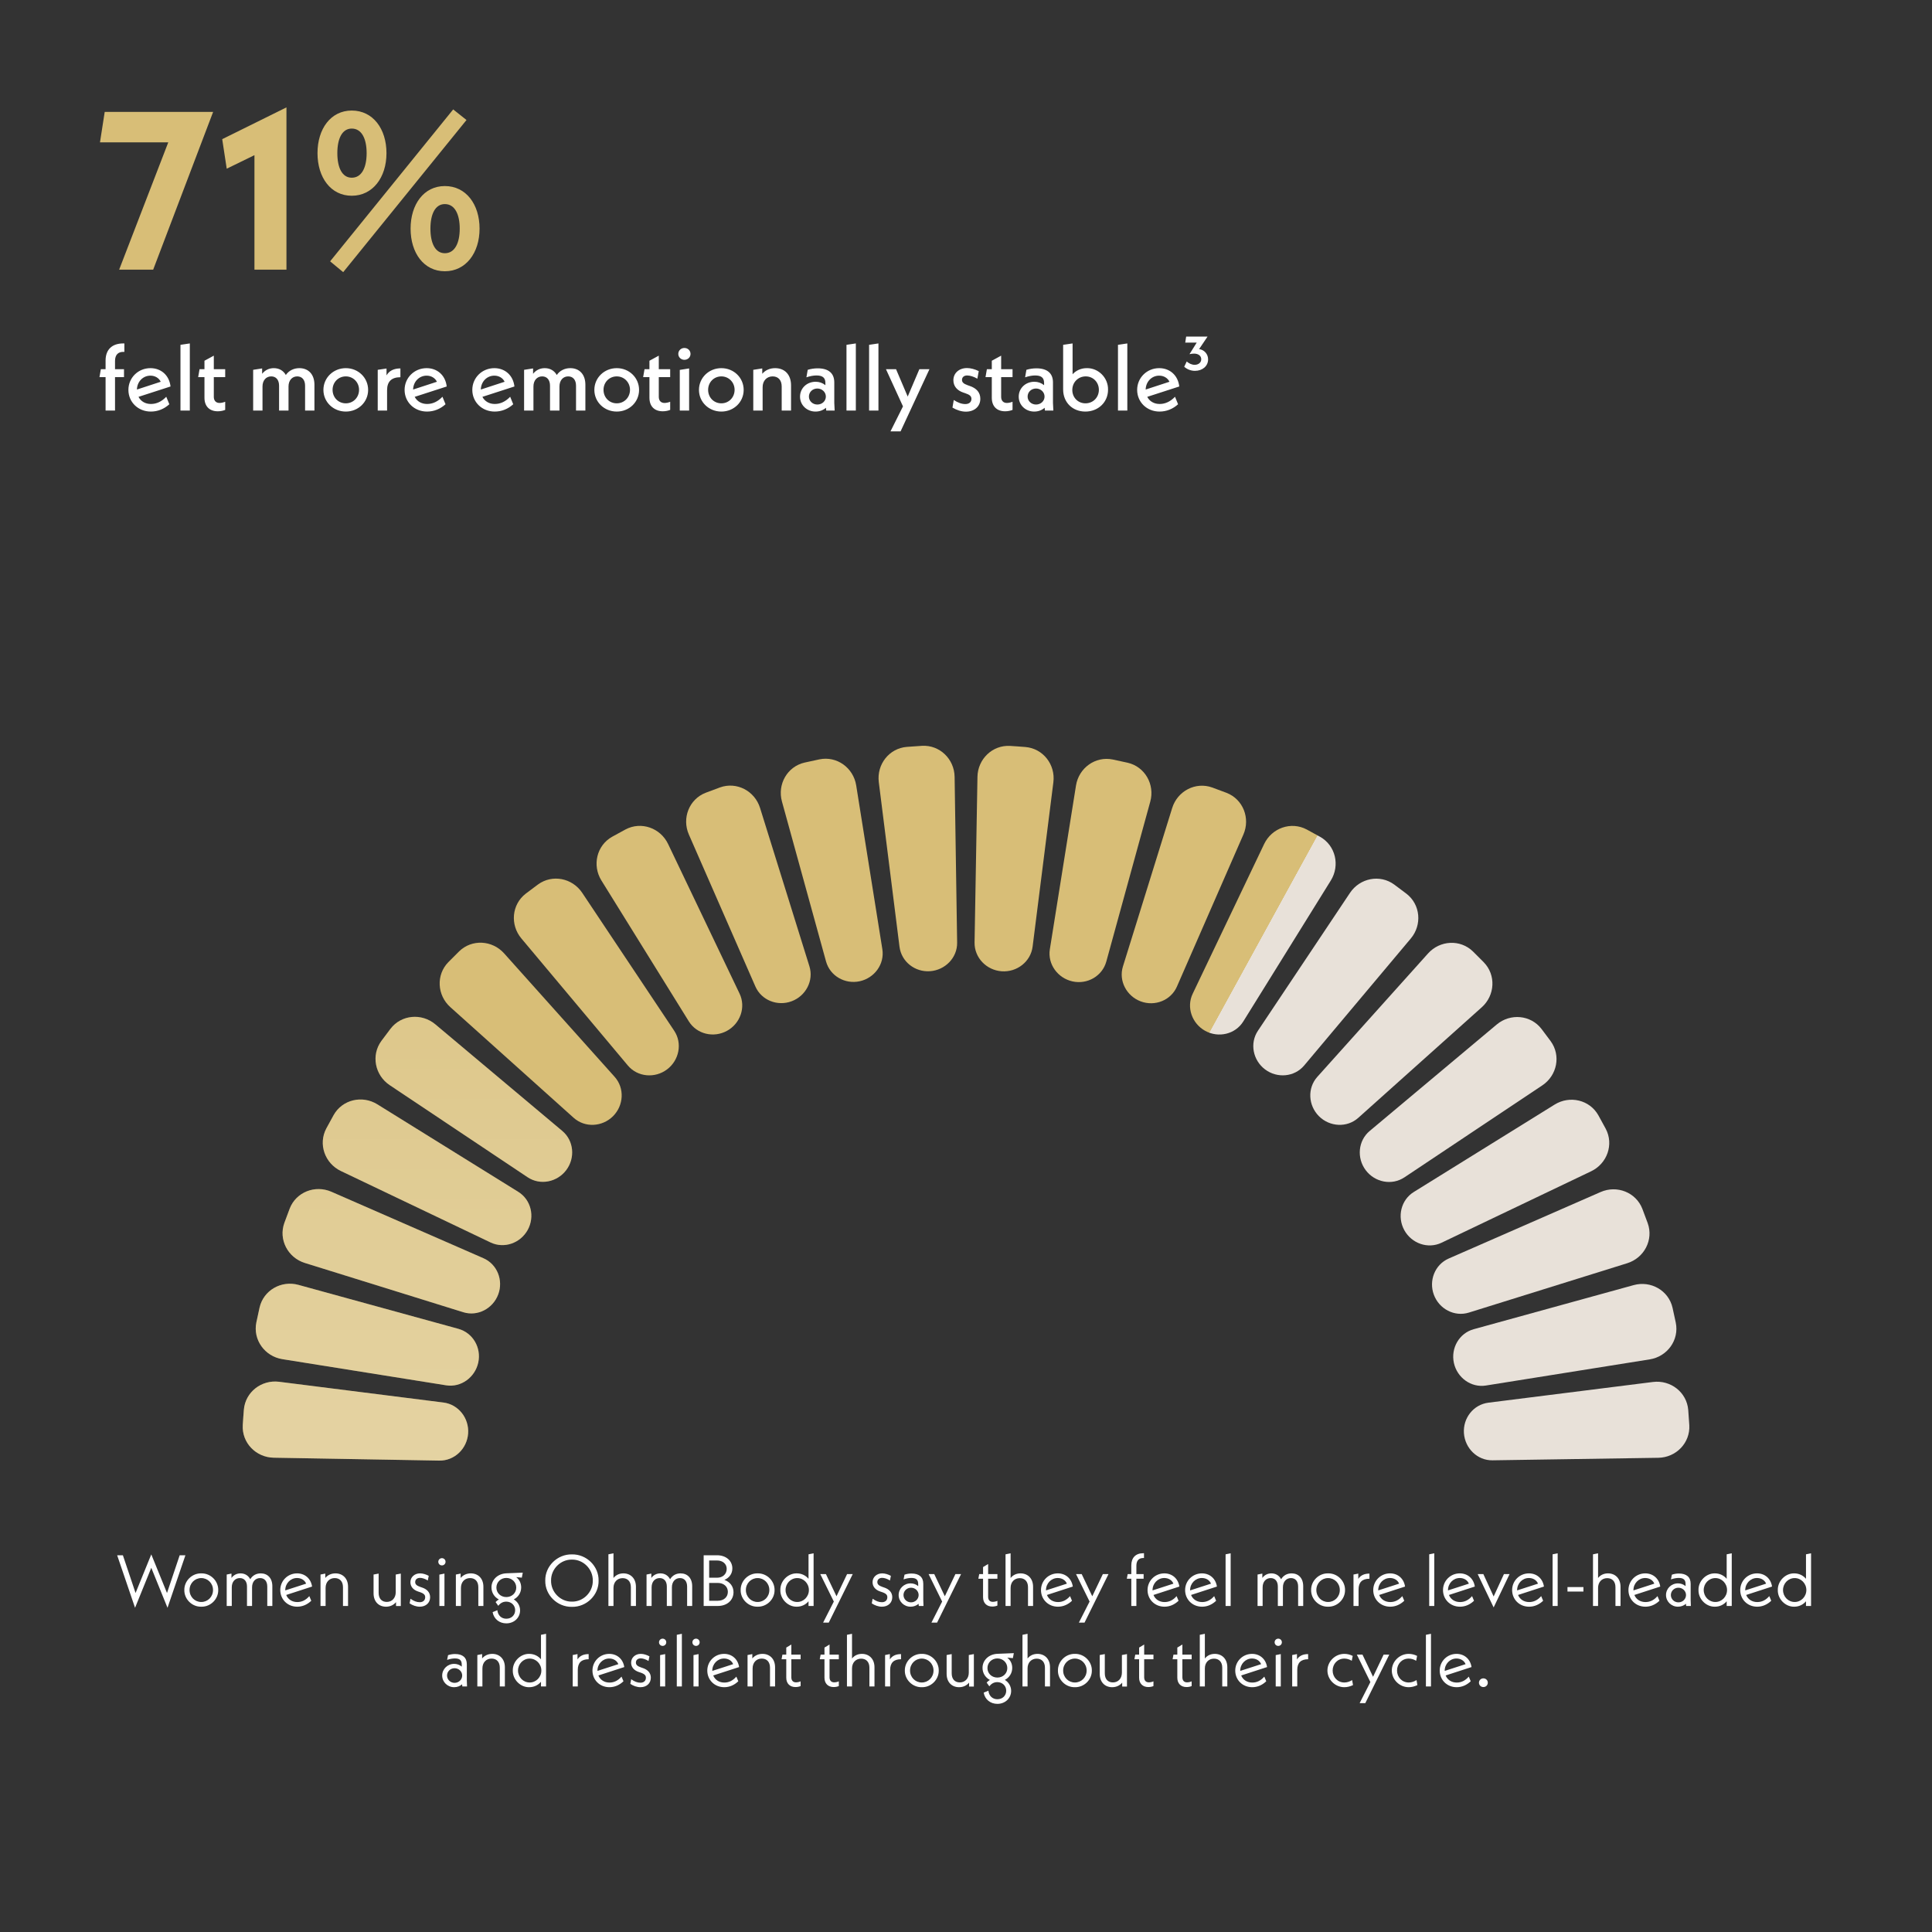 <svg xmlns="http://www.w3.org/2000/svg" fill="none" viewBox="0 0 480 480" height="480" width="480">
<rect x="0" y="0" width="480" height="480" fill="#333333" stroke="none"/>
<path fill="#D8BE77" d="M26.016 27.8H52.952L38.056 67H29.6L41.808 35.36H24.84L26.016 27.8ZM55.209 34.576L71.169 26.68V67H63.217V38.552L56.329 41.912L55.209 34.576ZM85.266 67.616L82.018 64.928L112.594 27.184L115.898 29.816L85.266 67.616ZM102.01 56.808C102.01 50.76 105.314 46.224 110.522 46.224C115.786 46.224 119.146 50.76 119.146 56.808C119.146 62.856 115.73 67.392 110.522 67.392C105.314 67.392 102.01 62.856 102.01 56.808ZM114.218 56.808C114.218 53.224 112.986 50.704 110.522 50.704C108.114 50.704 106.938 53.224 106.938 56.808C106.938 60.392 108.114 62.912 110.522 62.912C112.986 62.912 114.218 60.392 114.218 56.808ZM78.882 38.048C78.882 32 82.186 27.464 87.394 27.464C92.658 27.464 96.018 32 96.018 38.048C96.018 44.096 92.602 48.632 87.394 48.632C82.186 48.632 78.882 44.096 78.882 38.048ZM91.09 38.048C91.09 34.464 89.858 31.944 87.394 31.944C84.986 31.944 83.81 34.464 83.81 38.048C83.81 41.632 84.986 44.152 87.394 44.152C89.858 44.152 91.09 41.632 91.09 38.048Z"></path>
<path fill="white" d="M28.577 89.672V91.719H30.808V93.697H28.577V102H26.231V93.697H24.713L25.058 91.719H26.231V89.557C26.231 86.866 27.841 85.325 30.601 85.325H30.9V87.418H30.624C29.313 87.418 28.577 88.2 28.577 89.672ZM41.31 98.573L42.069 100.436C40.781 101.609 39.194 102.253 37.469 102.253C34.295 102.253 31.903 99.884 31.903 96.871C31.903 93.858 34.318 91.466 37.377 91.466C39.999 91.466 42.046 93.214 42.368 96.02L34.41 98.596C34.985 99.7 36.089 100.367 37.492 100.367C38.895 100.367 40.16 99.769 41.31 98.573ZM34.019 96.779L39.93 94.847C39.493 93.904 38.504 93.329 37.377 93.329C35.514 93.329 34.065 94.824 34.019 96.779ZM44.838 102V85.67L47.161 85.325V102H44.838ZM55.95 93.697H53.121V98.596C53.121 99.539 53.65 100.114 54.547 100.114C54.984 100.114 55.559 99.976 55.95 99.815V101.839C55.49 102.023 54.823 102.184 54.11 102.184C52.017 102.184 50.798 100.919 50.798 98.826V93.697H49.234L49.579 91.719H50.798V89.626L53.121 88.361V91.719H55.95V93.697ZM78.121 95.583V102H75.798V95.836C75.798 94.364 75.039 93.513 73.843 93.513C72.578 93.513 71.681 94.502 71.681 96.02V102H69.335V95.836C69.335 94.364 68.576 93.513 67.38 93.513C66.115 93.513 65.218 94.502 65.218 96.02V102H62.895V91.88L65.126 91.535V92.869C65.839 91.972 66.828 91.466 68.024 91.466C69.335 91.466 70.393 92.064 71.014 93.168C71.75 92.087 72.969 91.466 74.372 91.466C76.649 91.466 78.121 93.03 78.121 95.583ZM80.351 96.871C80.351 93.858 82.812 91.466 85.917 91.466C89.022 91.466 91.46 93.858 91.46 96.871C91.46 99.884 89.022 102.253 85.917 102.253C82.812 102.253 80.351 99.884 80.351 96.871ZM89.206 96.848C89.206 94.985 87.757 93.513 85.917 93.513C84.054 93.513 82.628 94.985 82.628 96.848C82.628 98.757 84.054 100.206 85.917 100.206C87.757 100.206 89.206 98.757 89.206 96.848ZM99.481 91.535V93.72C97.273 93.72 96.169 94.801 96.169 96.94V102H93.846V91.88L96.031 91.558V93.26C96.698 92.11 97.848 91.535 99.481 91.535ZM109.928 98.573L110.687 100.436C109.399 101.609 107.812 102.253 106.087 102.253C102.913 102.253 100.521 99.884 100.521 96.871C100.521 93.858 102.936 91.466 105.995 91.466C108.617 91.466 110.664 93.214 110.986 96.02L103.028 98.596C103.603 99.7 104.707 100.367 106.11 100.367C107.513 100.367 108.778 99.769 109.928 98.573ZM102.637 96.779L108.548 94.847C108.111 93.904 107.122 93.329 105.995 93.329C104.132 93.329 102.683 94.824 102.637 96.779ZM126.751 98.573L127.51 100.436C126.222 101.609 124.635 102.253 122.91 102.253C119.736 102.253 117.344 99.884 117.344 96.871C117.344 93.858 119.759 91.466 122.818 91.466C125.44 91.466 127.487 93.214 127.809 96.02L119.851 98.596C120.426 99.7 121.53 100.367 122.933 100.367C124.336 100.367 125.601 99.769 126.751 98.573ZM119.46 96.779L125.371 94.847C124.934 93.904 123.945 93.329 122.818 93.329C120.955 93.329 119.506 94.824 119.46 96.779ZM145.436 95.583V102H143.113V95.836C143.113 94.364 142.354 93.513 141.158 93.513C139.893 93.513 138.996 94.502 138.996 96.02V102H136.65V95.836C136.65 94.364 135.891 93.513 134.695 93.513C133.43 93.513 132.533 94.502 132.533 96.02V102H130.21V91.88L132.441 91.535V92.869C133.154 91.972 134.143 91.466 135.339 91.466C136.65 91.466 137.708 92.064 138.329 93.168C139.065 92.087 140.284 91.466 141.687 91.466C143.964 91.466 145.436 93.03 145.436 95.583ZM147.666 96.871C147.666 93.858 150.127 91.466 153.232 91.466C156.337 91.466 158.775 93.858 158.775 96.871C158.775 99.884 156.337 102.253 153.232 102.253C150.127 102.253 147.666 99.884 147.666 96.871ZM156.521 96.848C156.521 94.985 155.072 93.513 153.232 93.513C151.369 93.513 149.943 94.985 149.943 96.848C149.943 98.757 151.369 100.206 153.232 100.206C155.072 100.206 156.521 98.757 156.521 96.848ZM166.503 93.697H163.674V98.596C163.674 99.539 164.203 100.114 165.1 100.114C165.537 100.114 166.112 99.976 166.503 99.815V101.839C166.043 102.023 165.376 102.184 164.663 102.184C162.57 102.184 161.351 100.919 161.351 98.826V93.697H159.787L160.132 91.719H161.351V89.626L163.674 88.361V91.719H166.503V93.697ZM168.889 102V91.903L171.212 91.535V102H168.889ZM168.521 87.924C168.521 87.096 169.188 86.452 170.039 86.452C170.89 86.452 171.557 87.096 171.557 87.924C171.557 88.752 170.89 89.396 170.039 89.396C169.188 89.396 168.521 88.752 168.521 87.924ZM173.654 96.871C173.654 93.858 176.115 91.466 179.22 91.466C182.325 91.466 184.763 93.858 184.763 96.871C184.763 99.884 182.325 102.253 179.22 102.253C176.115 102.253 173.654 99.884 173.654 96.871ZM182.509 96.848C182.509 94.985 181.06 93.513 179.22 93.513C177.357 93.513 175.931 94.985 175.931 96.848C175.931 98.757 177.357 100.206 179.22 100.206C181.06 100.206 182.509 98.757 182.509 96.848ZM196.533 95.744V102H194.21V96.02C194.21 94.433 193.336 93.513 191.956 93.513C190.53 93.513 189.472 94.571 189.472 96.181V102H187.149V91.88L189.38 91.535V92.869C190.139 91.972 191.266 91.466 192.577 91.466C194.992 91.466 196.533 93.099 196.533 95.744ZM207.367 102H205.274L205.205 101.31C204.492 101.931 203.618 102.253 202.606 102.253C200.467 102.253 198.765 100.643 198.765 98.55C198.765 96.457 200.444 94.847 202.652 94.847C203.549 94.847 204.354 95.123 205.067 95.698V95.169C205.067 93.881 204.423 93.283 202.836 93.283C202.077 93.283 201.249 93.444 200.352 93.743L200.674 91.88C201.502 91.627 202.33 91.512 203.158 91.512C205.849 91.512 207.275 92.731 207.275 95.008V100.068L207.367 102ZM205.182 98.527C205.182 97.4 204.216 96.526 203.066 96.526C201.893 96.526 200.973 97.4 200.973 98.527C200.973 99.631 201.893 100.505 203.066 100.505C204.262 100.505 205.182 99.631 205.182 98.527ZM210.307 102V85.67L212.63 85.325V102H210.307ZM215.923 102V85.67L218.246 85.325V102H215.923ZM228.415 91.719H230.922L223.746 107.175H221.239L224.344 100.965L220.112 91.719H222.619L225.517 98.527L228.415 91.719ZM236.636 101.264L236.958 99.378C237.993 100.045 238.913 100.39 239.833 100.39C240.753 100.39 241.351 99.907 241.351 99.102C241.351 98.458 240.96 98.067 239.764 97.676L239.35 97.538C237.763 97.009 236.866 95.928 236.866 94.456C236.866 92.731 238.246 91.443 240.247 91.443C241.167 91.443 242.179 91.719 243.168 92.202L242.823 94.088C241.926 93.559 240.96 93.283 240.293 93.283C239.465 93.283 239.005 93.743 239.005 94.387C239.005 94.939 239.35 95.33 240.385 95.698L240.845 95.859C242.616 96.434 243.559 97.515 243.559 99.079C243.559 100.965 242.11 102.276 239.971 102.276C238.867 102.276 237.671 101.885 236.636 101.264ZM251.562 93.697H248.733V98.596C248.733 99.539 249.262 100.114 250.159 100.114C250.596 100.114 251.171 99.976 251.562 99.815V101.839C251.102 102.023 250.435 102.184 249.722 102.184C247.629 102.184 246.41 100.919 246.41 98.826V93.697H244.846L245.191 91.719H246.41V89.626L248.733 88.361V91.719H251.562V93.697ZM261.7 102H259.607L259.538 101.31C258.825 101.931 257.951 102.253 256.939 102.253C254.8 102.253 253.098 100.643 253.098 98.55C253.098 96.457 254.777 94.847 256.985 94.847C257.882 94.847 258.687 95.123 259.4 95.698V95.169C259.4 93.881 258.756 93.283 257.169 93.283C256.41 93.283 255.582 93.444 254.685 93.743L255.007 91.88C255.835 91.627 256.663 91.512 257.491 91.512C260.182 91.512 261.608 92.731 261.608 95.008V100.068L261.7 102ZM259.515 98.527C259.515 97.4 258.549 96.526 257.399 96.526C256.226 96.526 255.306 97.4 255.306 98.527C255.306 99.631 256.226 100.505 257.399 100.505C258.595 100.505 259.515 99.631 259.515 98.527ZM275.289 96.825C275.289 99.93 272.851 102.253 269.654 102.253C266.48 102.253 264.134 99.999 264.134 96.756V85.67L266.48 85.325V92.984C267.331 92.041 268.596 91.466 269.999 91.466C272.874 91.397 275.358 93.858 275.289 96.825ZM273.012 96.848C273.012 94.985 271.609 93.513 269.746 93.513C267.883 93.513 266.411 94.962 266.411 96.894C266.411 98.757 267.814 100.206 269.677 100.206C271.563 100.206 273.012 98.757 273.012 96.848ZM277.758 102V85.67L280.081 85.325V102H277.758ZM291.929 98.573L292.688 100.436C291.4 101.609 289.813 102.253 288.088 102.253C284.914 102.253 282.522 99.884 282.522 96.871C282.522 93.858 284.937 91.466 287.996 91.466C290.618 91.466 292.665 93.214 292.987 96.02L285.029 98.596C285.604 99.7 286.708 100.367 288.111 100.367C289.514 100.367 290.779 99.769 291.929 98.573ZM284.638 96.779L290.549 94.847C290.112 93.904 289.123 93.329 287.996 93.329C286.133 93.329 284.684 94.824 284.638 96.779ZM300.149 89.281C300.149 90.96 298.746 92.133 296.883 92.133C295.871 92.133 294.951 91.765 294.215 91.121L294.836 89.81C295.388 90.293 296.078 90.638 296.814 90.638C297.757 90.638 298.447 90.063 298.447 89.258C298.447 88.43 297.757 87.855 296.653 87.855C296.308 87.855 295.94 87.901 295.526 87.993L297.32 85.118H294.468L294.698 83.623H300.011L297.918 86.728C299.206 86.912 300.149 87.97 300.149 89.281Z"></path>
<path fill="#E8E1D9" d="M412.001 362.184C416.419 362.117 419.964 358.479 419.701 354.068C419.626 352.811 419.538 351.557 419.437 350.306C419.082 345.902 415.062 342.796 410.679 343.347L369.804 348.489C366.073 348.958 363.445 352.323 363.709 356.074C363.973 359.825 367.049 362.869 370.809 362.812L412.001 362.184Z"></path>
<path fill="#E8E1D9" d="M409.878 337.732C414.241 337.036 417.231 332.929 416.34 328.602C416.086 327.368 415.819 326.139 415.54 324.914C414.558 320.606 410.134 318.108 405.875 319.283L366.139 330.237C362.526 331.234 360.418 334.945 361.213 338.608C362.009 342.271 365.474 344.821 369.175 344.23L409.878 337.732Z"></path>
<path fill="#E8E1D9" d="M404.278 313.844C408.496 312.529 410.867 308.036 409.365 303.881C408.937 302.697 408.496 301.518 408.044 300.344C406.455 296.222 401.719 294.383 397.672 296.155L359.921 312.68C356.482 314.186 354.93 318.177 356.244 321.693C357.557 325.208 361.353 327.226 364.937 326.109L404.278 313.844Z"></path>
<path fill="#E8E1D9" d="M395.314 291C399.3 289.095 401.004 284.31 398.925 280.412C398.332 279.301 397.728 278.197 397.112 277.099C394.952 273.245 390.003 272.099 386.248 274.428L351.249 296.148C348.051 298.132 347.083 302.321 348.889 305.623C350.696 308.925 354.75 310.377 358.146 308.755L395.314 291Z"></path>
<path fill="#E8E1D9" d="M383.181 269.66C386.856 267.208 387.863 262.23 385.252 258.666C384.507 257.651 383.753 256.643 382.988 255.643C380.302 252.135 375.241 251.7 371.855 254.538L340.294 280.986C337.403 283.409 337.039 287.704 339.3 290.722C341.561 293.741 345.787 294.602 348.925 292.509L383.181 269.66Z"></path>
<path fill="#E8E1D9" d="M368.143 250.252C371.434 247.305 371.726 242.234 368.637 239.075C367.757 238.176 366.867 237.285 365.968 236.403C362.813 233.31 357.742 233.596 354.791 236.885L327.29 267.534C324.772 270.341 325.021 274.646 327.686 277.314C330.351 279.982 334.655 280.235 337.465 277.719L368.143 250.252Z"></path>
<path fill="#E8E1D9" d="M350.51 233.167C353.351 229.784 352.922 224.723 349.416 222.034C348.417 221.269 347.411 220.513 346.396 219.768C342.834 217.153 337.854 218.157 335.401 221.832L312.526 256.089C310.436 259.219 311.296 263.438 314.306 265.697V265.697C317.316 267.956 321.601 267.596 324.021 264.713L350.51 233.167Z"></path>
<path fill="url(#paint0_linear_8213_2455)" d="M330.636 218.762C332.966 215.008 331.822 210.059 327.968 207.898C326.872 207.283 325.768 206.679 324.657 206.086C320.758 204.007 315.973 205.713 314.07 209.7L296.319 246.893C294.703 250.28 296.158 254.324 299.45 256.126V256.126C302.743 257.928 306.915 256.96 308.895 253.772L330.636 218.762Z"></path>
<path fill="#D8BE77" d="M308.915 207.343C310.685 203.295 308.843 198.561 304.72 196.974C303.548 196.523 302.369 196.084 301.184 195.656C297.028 194.157 292.537 196.531 291.226 200.75L278.989 240.112C277.876 243.692 279.905 247.485 283.417 248.795V248.795C286.929 250.104 290.904 248.547 292.405 245.113L308.915 207.343Z"></path>
<path fill="#D8BE77" d="M285.782 199.156C286.953 194.896 284.452 190.475 280.144 189.495C278.921 189.217 277.692 188.951 276.459 188.697C272.131 187.808 268.024 190.798 267.328 195.161L260.831 235.845C260.238 239.558 262.812 243.037 266.487 243.833V243.833C270.162 244.63 273.867 242.508 274.864 238.882L285.782 199.156Z"></path>
<path fill="#D8BE77" d="M261.707 194.357C262.261 189.974 259.157 185.954 254.753 185.592C254.126 185.541 253.497 185.493 252.867 185.447C252.238 185.402 251.609 185.36 250.98 185.322C246.57 185.051 242.924 188.588 242.847 193.006L242.128 234.144C242.061 237.934 245.082 241.041 248.863 241.312V241.312V241.312C252.644 241.583 256.077 238.938 256.552 235.178L261.707 194.357Z"></path>
<path fill="#D8BE77" d="M237.17 192.999C237.102 188.581 233.464 185.036 229.054 185.299C227.797 185.374 226.543 185.462 225.292 185.563C220.888 185.918 217.782 189.938 218.334 194.321L223.475 235.198C223.944 238.929 227.309 241.558 231.06 241.294V241.294C234.81 241.03 237.855 237.953 237.797 234.194L237.17 192.999Z"></path>
<path fill="#D8BE77" d="M212.719 195.123C212.022 190.759 207.916 187.769 203.588 188.66C202.355 188.914 201.126 189.181 199.901 189.46C195.593 190.442 193.096 194.866 194.27 199.125L205.224 238.863C206.22 242.477 209.932 244.585 213.595 243.789C217.258 242.994 219.808 239.529 219.217 235.828L212.719 195.123Z"></path>
<path fill="#D8BE77" d="M188.831 200.722C187.516 196.504 183.024 194.133 178.869 195.636C177.684 196.064 176.506 196.504 175.332 196.957C171.21 198.546 169.371 203.281 171.143 207.329L187.668 245.082C189.173 248.52 193.164 250.073 196.68 248.759C200.196 247.445 202.213 243.65 201.096 240.067L188.831 200.722Z"></path>
<path fill="#D8BE77" d="M165.988 209.688C164.084 205.701 159.299 203.997 155.4 206.077C154.289 206.669 153.185 207.273 152.088 207.889C148.234 210.05 147.088 214.998 149.417 218.752L171.136 253.754C173.12 256.952 177.31 257.92 180.611 256.113C183.913 254.307 185.365 250.254 183.743 246.857L165.988 209.688Z"></path>
<path fill="#D8BE77" d="M144.65 221.821C142.198 218.145 137.219 217.139 133.655 219.75C132.64 220.495 131.633 221.249 130.633 222.014C127.125 224.7 126.691 229.76 129.528 233.147L155.975 264.709C158.397 267.6 162.693 267.964 165.711 265.703C168.73 263.442 169.59 259.217 167.498 256.079L144.65 221.821Z"></path>
<path fill="#D8BE77" d="M125.243 236.86C122.295 233.568 117.224 233.276 114.066 236.366C113.166 237.246 112.275 238.136 111.394 239.035C108.301 242.19 108.587 247.261 111.875 250.212L142.523 277.713C145.33 280.232 149.635 279.983 152.304 277.318C154.972 274.653 155.224 270.349 152.709 267.54L125.243 236.86Z"></path>
<path fill="#D8BE77" d="M108.159 254.494C104.776 251.652 99.714 252.081 97.025 255.588C96.26 256.586 95.504 257.593 94.759 258.608C92.145 262.17 93.149 267.149 96.823 269.603L131.079 292.478C134.209 294.568 138.428 293.709 140.687 290.698C142.946 287.688 142.585 283.404 139.703 280.983L108.159 254.494Z"></path>
<path fill-opacity="0.8" fill="url(#paint1_linear_8213_2455)" d="M108.159 254.494C104.776 251.652 99.714 252.081 97.025 255.588C96.26 256.586 95.504 257.593 94.759 258.608C92.145 262.17 93.149 267.149 96.823 269.603L131.079 292.478C134.209 294.568 138.428 293.709 140.687 290.698C142.946 287.688 142.585 283.404 139.703 280.983L108.159 254.494Z"></path>
<path fill="#D8BE77" d="M93.754 274.369C90.001 272.038 85.051 273.182 82.89 277.036C82.275 278.133 81.671 279.237 81.078 280.348C78.999 284.247 80.705 289.031 84.692 290.934L121.882 308.686C125.27 310.303 129.315 308.847 131.116 305.554C132.918 302.262 131.951 298.09 128.762 296.11L93.754 274.369Z"></path>
<path fill-opacity="0.8" fill="url(#paint2_linear_8213_2455)" d="M93.754 274.369C90.001 272.038 85.051 273.182 82.89 277.036C82.275 278.133 81.671 279.237 81.078 280.348C78.999 284.247 80.705 289.031 84.692 290.934L121.882 308.686C125.27 310.303 129.315 308.847 131.116 305.554C132.918 302.262 131.951 298.09 128.762 296.11L93.754 274.369Z"></path>
<path fill="#D8BE77" d="M82.336 296.09C78.288 294.32 73.553 296.162 71.967 300.285C71.515 301.458 71.076 302.637 70.649 303.821C69.15 307.978 71.524 312.468 75.743 313.78L115.102 326.017C118.682 327.13 122.475 325.101 123.785 321.588C125.095 318.076 123.538 314.102 120.103 312.6L82.336 296.09Z"></path>
<path fill-opacity="0.8" fill="url(#paint3_linear_8213_2455)" d="M82.336 296.09C78.288 294.32 73.553 296.162 71.967 300.285C71.515 301.458 71.076 302.637 70.649 303.821C69.15 307.978 71.524 312.468 75.743 313.78L115.102 326.017C118.682 327.13 122.475 325.101 123.785 321.588C125.095 318.076 123.538 314.102 120.103 312.6L82.336 296.09Z"></path>
<path fill="#D8BE77" d="M74.149 319.224C69.889 318.053 65.468 320.554 64.488 324.862C64.21 326.086 63.944 327.314 63.69 328.548C62.801 332.876 65.791 336.982 70.154 337.679L110.835 344.176C114.548 344.769 118.028 342.194 118.824 338.519C119.62 334.844 117.498 331.139 113.873 330.143L74.149 319.224Z"></path>
<path fill-opacity="0.8" fill="url(#paint4_linear_8213_2455)" d="M74.149 319.224C69.889 318.053 65.468 320.554 64.488 324.862C64.21 326.086 63.944 327.314 63.69 328.548C62.801 332.876 65.791 336.982 70.154 337.679L110.835 344.176C114.548 344.769 118.028 342.194 118.824 338.519C119.62 334.844 117.498 331.139 113.873 330.143L74.149 319.224Z"></path>
<path fill="#D8BE77" d="M60.441 352.14C60.486 351.51 60.534 350.881 60.586 350.254C60.947 345.85 64.967 342.746 69.351 343.3L110.168 348.455C113.929 348.93 116.574 352.363 116.303 356.144C116.032 359.925 112.924 362.946 109.134 362.88L67.999 362.161C63.581 362.083 60.045 358.438 60.315 354.028C60.354 353.399 60.395 352.77 60.441 352.14Z"></path>
<path fill-opacity="0.8" fill="url(#paint5_linear_8213_2455)" d="M60.441 352.14C60.486 351.51 60.534 350.881 60.586 350.254C60.947 345.85 64.967 342.746 69.351 343.3L110.168 348.455C113.929 348.93 116.574 352.363 116.303 356.144C116.032 359.925 112.924 362.946 109.134 362.88L67.999 362.161C63.581 362.083 60.045 358.438 60.315 354.028C60.354 353.399 60.395 352.77 60.441 352.14Z"></path>
<path fill="white" d="M46.064 386.4L41.618 399.45L37.586 389.514L33.554 399.45L29.108 386.4H30.53L33.68 395.778L37.586 386.184L41.492 395.778L44.642 386.4H46.064ZM45.796 395.04C45.76 392.79 47.686 390.846 50.008 390.9C52.33 390.846 54.256 392.79 54.22 395.04C54.256 397.29 52.33 399.234 50.008 399.18C47.686 399.234 45.76 397.29 45.796 395.04ZM52.924 395.04C52.924 393.366 51.628 392.07 50.008 392.07C48.388 392.07 47.092 393.366 47.092 395.04C47.092 396.714 48.388 398.01 50.008 398.01C51.628 398.01 52.924 396.714 52.924 395.04ZM67.663 394.086V399H66.403V394.194C66.403 392.826 65.701 392.07 64.621 392.07C63.469 392.07 62.623 392.952 62.623 394.374V399H61.364V394.194C61.364 392.826 60.661 392.07 59.581 392.07C58.429 392.07 57.584 392.952 57.584 394.374V399H56.324V391.188L57.511 390.954V392.034C58.033 391.314 58.825 390.9 59.761 390.9C60.824 390.9 61.688 391.422 62.173 392.358C62.731 391.422 63.65 390.9 64.784 390.9C66.457 390.9 67.663 392.052 67.663 394.086ZM76.85 396.552L77.336 397.704C76.346 398.658 75.14 399.18 73.844 399.18C71.414 399.18 69.632 397.344 69.632 395.058C69.632 392.736 71.486 390.9 73.808 390.9C75.752 390.9 77.246 392.196 77.534 394.176L71.108 396.264C71.54 397.344 72.566 398.028 73.862 398.028C74.996 398.028 75.986 397.542 76.85 396.552ZM70.874 395.058V395.13L76.058 393.456C75.716 392.592 74.852 392.052 73.79 392.052C72.17 392.052 70.874 393.402 70.874 395.058ZM86.472 394.23V399H85.212V394.338C85.212 392.88 84.402 392.07 83.16 392.07C81.846 392.07 80.892 393.024 80.892 394.518V399H79.632V391.188L80.82 390.954V392.034C81.414 391.314 82.314 390.9 83.34 390.9C85.14 390.9 86.472 392.142 86.472 394.23ZM98.32 391.188L99.58 390.954V399.018H98.392V398.046C97.798 398.766 96.916 399.18 95.908 399.18C94.108 399.18 92.812 397.938 92.812 395.85V391.188L94.072 390.954V395.742C94.072 397.182 94.864 397.992 96.088 397.992C97.384 397.992 98.32 397.038 98.32 395.562V391.188ZM101.767 398.352L101.983 397.2C102.793 397.776 103.513 398.064 104.287 398.064C105.097 398.064 105.637 397.596 105.637 396.822C105.637 396.246 105.313 395.868 104.179 395.508L103.855 395.4C102.631 394.986 101.965 394.158 101.965 393.078C101.965 391.854 102.973 390.9 104.359 390.9C105.061 390.9 105.817 391.134 106.519 391.512L106.285 392.664C105.583 392.232 104.881 392.016 104.359 392.016C103.621 392.016 103.153 392.43 103.153 393.06C103.153 393.582 103.459 393.942 104.467 394.284L104.791 394.392C106.141 394.824 106.861 395.67 106.861 396.822C106.861 398.208 105.817 399.18 104.287 399.18C103.423 399.18 102.505 398.856 101.767 398.352ZM109.165 399V391.206L110.425 390.954V399H109.165ZM108.895 388.02C108.895 387.516 109.291 387.12 109.795 387.12C110.299 387.12 110.695 387.516 110.695 388.02C110.695 388.524 110.299 388.92 109.795 388.92C109.291 388.92 108.895 388.524 108.895 388.02ZM120.099 394.23V399H118.839V394.338C118.839 392.88 118.029 392.07 116.787 392.07C115.473 392.07 114.519 393.024 114.519 394.518V399H113.259V391.188L114.447 390.954V392.034C115.041 391.314 115.941 390.9 116.967 390.9C118.767 390.9 120.099 392.142 120.099 394.23ZM129.88 390.72L129.646 391.962L128.242 391.836C129.034 392.43 129.484 393.33 129.484 394.392C129.484 395.67 128.782 396.786 127.648 397.362C128.602 397.938 129.214 398.946 129.214 400.098C129.214 401.88 127.774 403.32 125.794 403.32C124.03 403.32 122.68 402.186 122.392 400.53L123.562 400.044C123.706 401.34 124.57 402.168 125.794 402.168C127.09 402.168 127.99 401.25 127.99 400.044C127.99 398.838 127.036 397.92 125.776 397.92C124.93 397.92 124.282 398.316 123.796 398.964L123.13 398.028C123.382 397.758 123.652 397.542 123.94 397.38C122.806 396.786 122.104 395.67 122.104 394.374C122.104 392.484 123.652 390.954 125.866 390.882L129.88 390.72ZM128.26 394.428C128.26 393.078 127.18 392.034 125.794 392.034C124.408 392.034 123.328 393.078 123.328 394.428C123.328 395.778 124.408 396.786 125.794 396.786C127.18 396.786 128.26 395.778 128.26 394.428ZM135.47 392.7C135.398 389.118 138.476 386.112 142.094 386.184C145.712 386.112 148.79 389.118 148.718 392.7C148.79 396.282 145.712 399.288 142.094 399.216C138.476 399.288 135.398 396.282 135.47 392.7ZM147.278 392.7C147.332 389.838 144.92 387.426 142.094 387.48C139.268 387.426 136.856 389.838 136.91 392.7C136.856 395.562 139.268 397.974 142.094 397.92C144.92 397.974 147.332 395.562 147.278 392.7ZM157.997 394.23V399H156.737V394.338C156.737 392.898 155.927 392.088 154.685 392.088C153.371 392.088 152.417 393.042 152.417 394.518V399H151.157V386.166L152.417 385.914V392.052C152.993 391.314 153.857 390.9 154.883 390.9C156.665 390.9 157.997 392.142 157.997 394.23ZM171.972 394.086V399H170.712V394.194C170.712 392.826 170.01 392.07 168.93 392.07C167.778 392.07 166.932 392.952 166.932 394.374V399H165.672V394.194C165.672 392.826 164.97 392.07 163.89 392.07C162.738 392.07 161.892 392.952 161.892 394.374V399H160.632V391.188L161.82 390.954V392.034C162.342 391.314 163.134 390.9 164.07 390.9C165.132 390.9 165.996 391.422 166.482 392.358C167.04 391.422 167.958 390.9 169.092 390.9C170.766 390.9 171.972 392.052 171.972 394.086ZM182.239 395.562C182.239 397.596 180.619 399 178.333 399H174.823V386.4H178.153C180.367 386.4 181.951 387.75 181.951 389.676C181.951 390.972 181.195 392.016 179.971 392.52C181.357 393.006 182.239 394.14 182.239 395.562ZM178.153 387.696H176.191V391.98H178.153C179.557 391.98 180.547 391.08 180.547 389.766C180.547 388.542 179.557 387.696 178.153 387.696ZM180.835 395.49C180.835 394.176 179.809 393.276 178.333 393.276H176.191V397.704H178.333C179.809 397.704 180.835 396.804 180.835 395.49ZM184.013 395.04C183.977 392.79 185.903 390.846 188.225 390.9C190.547 390.846 192.473 392.79 192.437 395.04C192.473 397.29 190.547 399.234 188.225 399.18C185.903 399.234 183.977 397.29 184.013 395.04ZM191.141 395.04C191.141 393.366 189.845 392.07 188.225 392.07C186.605 392.07 185.309 393.366 185.309 395.04C185.309 396.714 186.605 398.01 188.225 398.01C189.845 398.01 191.141 396.714 191.141 395.04ZM200.876 386.166L202.136 385.914V399H200.876V397.83C200.174 398.676 199.13 399.18 197.96 399.18C195.782 399.234 193.82 397.29 193.874 395.04C193.82 392.79 195.782 390.846 197.96 390.9C199.13 390.9 200.174 391.404 200.876 392.25V386.166ZM200.966 395.04C200.966 393.402 199.67 392.07 198.068 392.07C196.448 392.07 195.17 393.402 195.17 395.04C195.17 396.678 196.448 398.01 198.068 398.01C199.67 398.01 200.966 396.678 200.966 395.04ZM210.455 391.08H211.859L205.901 403.14H204.497L207.161 397.902L203.795 391.08H205.199L207.827 396.588L210.455 391.08ZM216.587 398.352L216.803 397.2C217.613 397.776 218.333 398.064 219.107 398.064C219.917 398.064 220.457 397.596 220.457 396.822C220.457 396.246 220.133 395.868 218.999 395.508L218.675 395.4C217.451 394.986 216.785 394.158 216.785 393.078C216.785 391.854 217.793 390.9 219.179 390.9C219.881 390.9 220.637 391.134 221.339 391.512L221.105 392.664C220.403 392.232 219.701 392.016 219.179 392.016C218.441 392.016 217.973 392.43 217.973 393.06C217.973 393.582 218.279 393.942 219.287 394.284L219.611 394.392C220.961 394.824 221.681 395.67 221.681 396.822C221.681 398.208 220.637 399.18 219.107 399.18C218.243 399.18 217.325 398.856 216.587 398.352ZM229.439 399H228.269L228.215 398.46C227.693 398.91 227.009 399.18 226.235 399.18C224.579 399.18 223.265 397.884 223.265 396.282C223.265 394.68 224.579 393.384 226.235 393.384C226.955 393.384 227.585 393.618 228.125 394.068V393.582C228.125 392.52 227.657 392.034 226.415 392.034C225.821 392.034 225.173 392.16 224.489 392.394L224.723 391.224C225.299 391.026 225.875 390.936 226.469 390.936C228.359 390.936 229.385 391.836 229.385 393.474V397.47L229.439 399ZM228.233 396.282C228.233 395.274 227.387 394.464 226.343 394.464C225.299 394.464 224.471 395.274 224.471 396.282C224.471 397.29 225.299 398.1 226.343 398.1C227.387 398.1 228.233 397.29 228.233 396.282ZM237.368 391.08H238.772L232.813 403.14H231.41L234.074 397.902L230.708 391.08H232.112L234.74 396.588L237.368 391.08ZM247.803 392.232H245.499V396.732C245.499 397.524 245.931 397.974 246.651 397.974C247.029 397.974 247.515 397.866 247.803 397.722V398.892C247.515 399.036 247.011 399.144 246.525 399.144C245.139 399.144 244.239 398.262 244.239 396.822V392.232H243.069L243.285 391.08H244.239V389.334L245.499 388.578V391.08H247.803V392.232ZM256.664 394.23V399H255.404V394.338C255.404 392.898 254.594 392.088 253.352 392.088C252.038 392.088 251.083 393.042 251.083 394.518V399H249.824V386.166L251.083 385.914V392.052C251.66 391.314 252.524 390.9 253.55 390.9C255.332 390.9 256.664 392.142 256.664 394.23ZM265.85 396.552L266.336 397.704C265.346 398.658 264.14 399.18 262.844 399.18C260.414 399.18 258.632 397.344 258.632 395.058C258.632 392.736 260.486 390.9 262.808 390.9C264.752 390.9 266.246 392.196 266.534 394.176L260.108 396.264C260.54 397.344 261.566 398.028 262.862 398.028C263.996 398.028 264.986 397.542 265.85 396.552ZM259.874 395.058V395.13L265.058 393.456C264.716 392.592 263.852 392.052 262.79 392.052C261.17 392.052 259.874 393.402 259.874 395.058ZM274 391.08H275.404L269.446 403.14H268.042L270.706 397.902L267.34 391.08H268.744L271.372 396.588L274 391.08ZM282.33 389.01V391.08H284.13V392.232H282.33V399H281.07V392.232H279.954L280.17 391.08H281.07V388.92C281.07 386.994 282.168 385.896 284.022 385.896H284.22V387.084H284.022C282.942 387.084 282.33 387.732 282.33 389.01ZM292.323 396.552L292.809 397.704C291.819 398.658 290.613 399.18 289.317 399.18C286.887 399.18 285.105 397.344 285.105 395.058C285.105 392.736 286.959 390.9 289.281 390.9C291.225 390.9 292.719 392.196 293.007 394.176L286.581 396.264C287.013 397.344 288.039 398.028 289.335 398.028C290.469 398.028 291.459 397.542 292.323 396.552ZM286.347 395.058V395.13L291.531 393.456C291.189 392.592 290.325 392.052 289.263 392.052C287.643 392.052 286.347 393.402 286.347 395.058ZM301.657 396.552L302.143 397.704C301.153 398.658 299.947 399.18 298.651 399.18C296.221 399.18 294.439 397.344 294.439 395.058C294.439 392.736 296.293 390.9 298.615 390.9C300.559 390.9 302.053 392.196 302.341 394.176L295.915 396.264C296.347 397.344 297.373 398.028 298.669 398.028C299.803 398.028 300.793 397.542 301.657 396.552ZM295.681 395.058V395.13L300.865 393.456C300.523 392.592 299.659 392.052 298.597 392.052C296.977 392.052 295.681 393.402 295.681 395.058ZM304.493 399V386.166L305.753 385.914V399H304.493ZM323.777 394.086V399H322.517V394.194C322.517 392.826 321.815 392.07 320.735 392.07C319.583 392.07 318.737 392.952 318.737 394.374V399H317.477V394.194C317.477 392.826 316.775 392.07 315.695 392.07C314.543 392.07 313.697 392.952 313.697 394.374V399H312.437V391.188L313.625 390.954V392.034C314.147 391.314 314.939 390.9 315.875 390.9C316.937 390.9 317.801 391.422 318.287 392.358C318.845 391.422 319.763 390.9 320.897 390.9C322.571 390.9 323.777 392.052 323.777 394.086ZM325.745 395.04C325.709 392.79 327.635 390.846 329.957 390.9C332.279 390.846 334.205 392.79 334.169 395.04C334.205 397.29 332.279 399.234 329.957 399.18C327.635 399.234 325.709 397.29 325.745 395.04ZM332.873 395.04C332.873 393.366 331.577 392.07 329.957 392.07C328.337 392.07 327.041 393.366 327.041 395.04C327.041 396.714 328.337 398.01 329.957 398.01C331.577 398.01 332.873 396.714 332.873 395.04ZM340.233 390.954V392.232C338.433 392.232 337.533 393.114 337.533 394.878V399H336.273V391.188L337.461 390.954V392.268C338.037 391.386 338.955 390.954 340.233 390.954ZM348.397 396.552L348.883 397.704C347.893 398.658 346.687 399.18 345.391 399.18C342.961 399.18 341.179 397.344 341.179 395.058C341.179 392.736 343.033 390.9 345.355 390.9C347.299 390.9 348.793 392.196 349.081 394.176L342.655 396.264C343.087 397.344 344.113 398.028 345.409 398.028C346.543 398.028 347.533 397.542 348.397 396.552ZM342.421 395.058V395.13L347.605 393.456C347.263 392.592 346.399 392.052 345.337 392.052C343.717 392.052 342.421 393.402 342.421 395.058ZM355.083 399V386.166L356.343 385.914V399H355.083ZM365.729 396.552L366.215 397.704C365.225 398.658 364.019 399.18 362.723 399.18C360.293 399.18 358.511 397.344 358.511 395.058C358.511 392.736 360.365 390.9 362.687 390.9C364.631 390.9 366.125 392.196 366.413 394.176L359.987 396.264C360.419 397.344 361.445 398.028 362.741 398.028C363.875 398.028 364.865 397.542 365.729 396.552ZM359.753 395.058V395.13L364.937 393.456C364.595 392.592 363.731 392.052 362.669 392.052C361.049 392.052 359.753 393.402 359.753 395.058ZM373.647 391.08H375.051L371.091 399.36L367.131 391.08H368.535L371.091 396.642L373.647 391.08ZM382.903 396.552L383.389 397.704C382.399 398.658 381.193 399.18 379.897 399.18C377.467 399.18 375.685 397.344 375.685 395.058C375.685 392.736 377.539 390.9 379.861 390.9C381.805 390.9 383.299 392.196 383.587 394.176L377.161 396.264C377.593 397.344 378.619 398.028 379.915 398.028C381.049 398.028 382.039 397.542 382.903 396.552ZM376.927 395.058V395.13L382.111 393.456C381.769 392.592 380.905 392.052 379.843 392.052C378.223 392.052 376.927 393.402 376.927 395.058ZM385.739 399V386.166L386.999 385.914V399H385.739ZM389.437 395.418V394.302H393.397V395.418H389.437ZM402.615 394.23V399H401.355V394.338C401.355 392.898 400.545 392.088 399.303 392.088C397.989 392.088 397.035 393.042 397.035 394.518V399H395.775V386.166L397.035 385.914V392.052C397.611 391.314 398.475 390.9 399.501 390.9C401.283 390.9 402.615 392.142 402.615 394.23ZM411.801 396.552L412.287 397.704C411.297 398.658 410.091 399.18 408.795 399.18C406.365 399.18 404.583 397.344 404.583 395.058C404.583 392.736 406.437 390.9 408.759 390.9C410.703 390.9 412.197 392.196 412.485 394.176L406.059 396.264C406.491 397.344 407.517 398.028 408.813 398.028C409.947 398.028 410.937 397.542 411.801 396.552ZM405.825 395.058V395.13L411.009 393.456C410.667 392.592 409.803 392.052 408.741 392.052C407.121 392.052 405.825 393.402 405.825 395.058ZM420.091 399H418.921L418.867 398.46C418.345 398.91 417.661 399.18 416.887 399.18C415.231 399.18 413.917 397.884 413.917 396.282C413.917 394.68 415.231 393.384 416.887 393.384C417.607 393.384 418.237 393.618 418.777 394.068V393.582C418.777 392.52 418.309 392.034 417.067 392.034C416.473 392.034 415.825 392.16 415.141 392.394L415.375 391.224C415.951 391.026 416.527 390.936 417.121 390.936C419.011 390.936 420.037 391.836 420.037 393.474V397.47L420.091 399ZM418.885 396.282C418.885 395.274 418.039 394.464 416.995 394.464C415.951 394.464 415.123 395.274 415.123 396.282C415.123 397.29 415.951 398.1 416.995 398.1C418.039 398.1 418.885 397.29 418.885 396.282ZM428.988 386.166L430.248 385.914V399H428.988V397.83C428.286 398.676 427.242 399.18 426.072 399.18C423.894 399.234 421.932 397.29 421.986 395.04C421.932 392.79 423.894 390.846 426.072 390.9C427.242 390.9 428.286 391.404 428.988 392.25V386.166ZM429.078 395.04C429.078 393.402 427.782 392.07 426.18 392.07C424.56 392.07 423.282 393.402 423.282 395.04C423.282 396.678 424.56 398.01 426.18 398.01C427.782 398.01 429.078 396.678 429.078 395.04ZM439.575 396.552L440.061 397.704C439.071 398.658 437.865 399.18 436.569 399.18C434.139 399.18 432.357 397.344 432.357 395.058C432.357 392.736 434.211 390.9 436.533 390.9C438.477 390.9 439.971 392.196 440.259 394.176L433.833 396.264C434.265 397.344 435.291 398.028 436.587 398.028C437.721 398.028 438.711 397.542 439.575 396.552ZM433.599 395.058V395.13L438.783 393.456C438.441 392.592 437.577 392.052 436.515 392.052C434.895 392.052 433.599 393.402 433.599 395.058ZM448.693 386.166L449.953 385.914V399H448.693V397.83C447.991 398.676 446.947 399.18 445.777 399.18C443.599 399.234 441.637 397.29 441.691 395.04C441.637 392.79 443.599 390.846 445.777 390.9C446.947 390.9 447.991 391.404 448.693 392.25V386.166ZM448.783 395.04C448.783 393.402 447.487 392.07 445.885 392.07C444.265 392.07 442.987 393.402 442.987 395.04C442.987 396.678 444.265 398.01 445.885 398.01C447.487 398.01 448.783 396.678 448.783 395.04ZM116.034 419H114.864L114.81 418.46C114.288 418.91 113.604 419.18 112.83 419.18C111.174 419.18 109.86 417.884 109.86 416.282C109.86 414.68 111.174 413.384 112.83 413.384C113.55 413.384 114.18 413.618 114.72 414.068V413.582C114.72 412.52 114.252 412.034 113.01 412.034C112.416 412.034 111.768 412.16 111.084 412.394L111.318 411.224C111.894 411.026 112.47 410.936 113.064 410.936C114.954 410.936 115.98 411.836 115.98 413.474V417.47L116.034 419ZM114.828 416.282C114.828 415.274 113.982 414.464 112.938 414.464C111.894 414.464 111.066 415.274 111.066 416.282C111.066 417.29 111.894 418.1 112.938 418.1C113.982 418.1 114.828 417.29 114.828 416.282ZM125.434 414.23V419H124.174V414.338C124.174 412.88 123.364 412.07 122.122 412.07C120.808 412.07 119.854 413.024 119.854 414.518V419H118.594V411.188L119.782 410.954V412.034C120.376 411.314 121.276 410.9 122.302 410.9C124.102 410.9 125.434 412.142 125.434 414.23ZM134.405 406.166L135.665 405.914V419H134.405V417.83C133.703 418.676 132.659 419.18 131.489 419.18C129.311 419.234 127.349 417.29 127.403 415.04C127.349 412.79 129.311 410.846 131.489 410.9C132.659 410.9 133.703 411.404 134.405 412.25V406.166ZM134.495 415.04C134.495 413.402 133.199 412.07 131.597 412.07C129.977 412.07 128.699 413.402 128.699 415.04C128.699 416.678 129.977 418.01 131.597 418.01C133.199 418.01 134.495 416.678 134.495 415.04ZM146.249 410.954V412.232C144.449 412.232 143.549 413.114 143.549 414.878V419H142.289V411.188L143.477 410.954V412.268C144.053 411.386 144.971 410.954 146.249 410.954ZM154.414 416.552L154.9 417.704C153.91 418.658 152.704 419.18 151.408 419.18C148.978 419.18 147.196 417.344 147.196 415.058C147.196 412.736 149.05 410.9 151.372 410.9C153.316 410.9 154.81 412.196 155.098 414.176L148.672 416.264C149.104 417.344 150.13 418.028 151.426 418.028C152.56 418.028 153.55 417.542 154.414 416.552ZM148.438 415.058V415.13L153.622 413.456C153.28 412.592 152.416 412.052 151.354 412.052C149.734 412.052 148.438 413.402 148.438 415.058ZM156.602 418.352L156.818 417.2C157.628 417.776 158.348 418.064 159.122 418.064C159.932 418.064 160.472 417.596 160.472 416.822C160.472 416.246 160.148 415.868 159.014 415.508L158.69 415.4C157.466 414.986 156.8 414.158 156.8 413.078C156.8 411.854 157.808 410.9 159.194 410.9C159.896 410.9 160.652 411.134 161.354 411.512L161.12 412.664C160.418 412.232 159.716 412.016 159.194 412.016C158.456 412.016 157.988 412.43 157.988 413.06C157.988 413.582 158.294 413.942 159.302 414.284L159.626 414.392C160.976 414.824 161.696 415.67 161.696 416.822C161.696 418.208 160.652 419.18 159.122 419.18C158.258 419.18 157.34 418.856 156.602 418.352ZM164 419V411.206L165.26 410.954V419H164ZM163.73 408.02C163.73 407.516 164.126 407.12 164.63 407.12C165.134 407.12 165.53 407.516 165.53 408.02C165.53 408.524 165.134 408.92 164.63 408.92C164.126 408.92 163.73 408.524 163.73 408.02ZM168.148 419V406.166L169.408 405.914V419H168.148ZM172.296 419V411.206L173.556 410.954V419H172.296ZM172.026 408.02C172.026 407.516 172.422 407.12 172.926 407.12C173.43 407.12 173.826 407.516 173.826 408.02C173.826 408.524 173.43 408.92 172.926 408.92C172.422 408.92 172.026 408.524 172.026 408.02ZM182.943 416.552L183.429 417.704C182.439 418.658 181.233 419.18 179.937 419.18C177.507 419.18 175.725 417.344 175.725 415.058C175.725 412.736 177.579 410.9 179.901 410.9C181.845 410.9 183.339 412.196 183.627 414.176L177.201 416.264C177.633 417.344 178.659 418.028 179.955 418.028C181.089 418.028 182.079 417.542 182.943 416.552ZM176.967 415.058V415.13L182.151 413.456C181.809 412.592 180.945 412.052 179.883 412.052C178.263 412.052 176.967 413.402 176.967 415.058ZM192.565 414.23V419H191.305V414.338C191.305 412.88 190.495 412.07 189.253 412.07C187.939 412.07 186.985 413.024 186.985 414.518V419H185.725V411.188L186.913 410.954V412.034C187.507 411.314 188.407 410.9 189.433 410.9C191.233 410.9 192.565 412.142 192.565 414.23ZM198.91 412.232H196.606V416.732C196.606 417.524 197.038 417.974 197.758 417.974C198.136 417.974 198.622 417.866 198.91 417.722V418.892C198.622 419.036 198.118 419.144 197.632 419.144C196.246 419.144 195.346 418.262 195.346 416.822V412.232H194.176L194.392 411.08H195.346V409.334L196.606 408.578V411.08H198.91V412.232ZM208.402 412.232H206.098V416.732C206.098 417.524 206.53 417.974 207.25 417.974C207.628 417.974 208.114 417.866 208.402 417.722V418.892C208.114 419.036 207.61 419.144 207.124 419.144C205.738 419.144 204.838 418.262 204.838 416.822V412.232H203.668L203.884 411.08H204.838V409.334L206.098 408.578V411.08H208.402V412.232ZM217.262 414.23V419H216.002V414.338C216.002 412.898 215.192 412.088 213.95 412.088C212.636 412.088 211.682 413.042 211.682 414.518V419H210.422V406.166L211.682 405.914V412.052C212.258 411.314 213.122 410.9 214.148 410.9C215.93 410.9 217.262 412.142 217.262 414.23ZM223.857 410.954V412.232C222.057 412.232 221.157 413.114 221.157 414.878V419H219.897V411.188L221.085 410.954V412.268C221.661 411.386 222.579 410.954 223.857 410.954ZM224.803 415.04C224.767 412.79 226.693 410.846 229.015 410.9C231.337 410.846 233.263 412.79 233.227 415.04C233.263 417.29 231.337 419.234 229.015 419.18C226.693 419.234 224.767 417.29 224.803 415.04ZM231.931 415.04C231.931 413.366 230.635 412.07 229.015 412.07C227.395 412.07 226.099 413.366 226.099 415.04C226.099 416.714 227.395 418.01 229.015 418.01C230.635 418.01 231.931 416.714 231.931 415.04ZM240.694 411.188L241.954 410.954V419.018H240.766V418.046C240.172 418.766 239.29 419.18 238.282 419.18C236.482 419.18 235.186 417.938 235.186 415.85V411.188L236.446 410.954V415.742C236.446 417.182 237.238 417.992 238.462 417.992C239.758 417.992 240.694 417.038 240.694 415.562V411.188ZM251.881 410.72L251.647 411.962L250.243 411.836C251.035 412.43 251.485 413.33 251.485 414.392C251.485 415.67 250.783 416.786 249.649 417.362C250.603 417.938 251.215 418.946 251.215 420.098C251.215 421.88 249.775 423.32 247.795 423.32C246.031 423.32 244.681 422.186 244.393 420.53L245.563 420.044C245.707 421.34 246.571 422.168 247.795 422.168C249.091 422.168 249.991 421.25 249.991 420.044C249.991 418.838 249.037 417.92 247.777 417.92C246.931 417.92 246.283 418.316 245.797 418.964L245.131 418.028C245.383 417.758 245.653 417.542 245.941 417.38C244.807 416.786 244.105 415.67 244.105 414.374C244.105 412.484 245.653 410.954 247.867 410.882L251.881 410.72ZM250.261 414.428C250.261 413.078 249.181 412.034 247.795 412.034C246.409 412.034 245.329 413.078 245.329 414.428C245.329 415.778 246.409 416.786 247.795 416.786C249.181 416.786 250.261 415.778 250.261 414.428ZM260.873 414.23V419H259.613V414.338C259.613 412.898 258.803 412.088 257.561 412.088C256.247 412.088 255.293 413.042 255.293 414.518V419H254.033V406.166L255.293 405.914V412.052C255.869 411.314 256.733 410.9 257.759 410.9C259.541 410.9 260.873 412.142 260.873 414.23ZM262.842 415.04C262.806 412.79 264.732 410.846 267.054 410.9C269.376 410.846 271.302 412.79 271.266 415.04C271.302 417.29 269.376 419.234 267.054 419.18C264.732 419.234 262.806 417.29 262.842 415.04ZM269.97 415.04C269.97 413.366 268.674 412.07 267.054 412.07C265.434 412.07 264.138 413.366 264.138 415.04C264.138 416.714 265.434 418.01 267.054 418.01C268.674 418.01 269.97 416.714 269.97 415.04ZM278.733 411.188L279.993 410.954V419.018H278.805V418.046C278.211 418.766 277.329 419.18 276.321 419.18C274.521 419.18 273.225 417.938 273.225 415.85V411.188L274.485 410.954V415.742C274.485 417.182 275.277 417.992 276.501 417.992C277.797 417.992 278.733 417.038 278.733 415.562V411.188ZM286.572 412.232H284.268V416.732C284.268 417.524 284.7 417.974 285.42 417.974C285.798 417.974 286.284 417.866 286.572 417.722V418.892C286.284 419.036 285.78 419.144 285.294 419.144C283.908 419.144 283.008 418.262 283.008 416.822V412.232H281.838L282.054 411.08H283.008V409.334L284.268 408.578V411.08H286.572V412.232ZM296.064 412.232H293.76V416.732C293.76 417.524 294.192 417.974 294.912 417.974C295.29 417.974 295.776 417.866 296.064 417.722V418.892C295.776 419.036 295.272 419.144 294.786 419.144C293.4 419.144 292.5 418.262 292.5 416.822V412.232H291.33L291.546 411.08H292.5V409.334L293.76 408.578V411.08H296.064V412.232ZM304.924 414.23V419H303.664V414.338C303.664 412.898 302.854 412.088 301.612 412.088C300.298 412.088 299.344 413.042 299.344 414.518V419H298.084V406.166L299.344 405.914V412.052C299.92 411.314 300.784 410.9 301.81 410.9C303.592 410.9 304.924 412.142 304.924 414.23ZM314.111 416.552L314.597 417.704C313.607 418.658 312.401 419.18 311.105 419.18C308.675 419.18 306.893 417.344 306.893 415.058C306.893 412.736 308.747 410.9 311.069 410.9C313.013 410.9 314.507 412.196 314.795 414.176L308.369 416.264C308.801 417.344 309.827 418.028 311.123 418.028C312.257 418.028 313.247 417.542 314.111 416.552ZM308.135 415.058V415.13L313.319 413.456C312.977 412.592 312.113 412.052 311.051 412.052C309.431 412.052 308.135 413.402 308.135 415.058ZM316.947 419V411.206L318.207 410.954V419H316.947ZM316.677 408.02C316.677 407.516 317.073 407.12 317.577 407.12C318.081 407.12 318.477 407.516 318.477 408.02C318.477 408.524 318.081 408.92 317.577 408.92C317.073 408.92 316.677 408.524 316.677 408.02ZM325.001 410.954V412.232C323.201 412.232 322.301 413.114 322.301 414.878V419H321.041V411.188L322.229 410.954V412.268C322.805 411.386 323.723 410.954 325.001 410.954ZM329.797 415.04C329.797 412.79 331.705 410.9 333.991 410.9C334.693 410.9 335.395 411.062 336.079 411.404L335.845 412.61C335.233 412.25 334.621 412.07 333.991 412.07C332.317 412.07 331.093 413.384 331.093 415.04C331.093 416.696 332.335 418.01 333.991 418.01C334.639 418.01 335.287 417.812 335.935 417.416L336.151 418.658C335.431 419 334.711 419.18 333.991 419.18C331.705 419.18 329.797 417.29 329.797 415.04ZM343.759 411.08H345.163L339.205 423.14H337.801L340.465 417.902L337.099 411.08H338.503L341.131 416.588L343.759 411.08ZM345.793 415.04C345.793 412.79 347.701 410.9 349.987 410.9C350.689 410.9 351.391 411.062 352.075 411.404L351.841 412.61C351.229 412.25 350.617 412.07 349.987 412.07C348.313 412.07 347.089 413.384 347.089 415.04C347.089 416.696 348.331 418.01 349.987 418.01C350.635 418.01 351.283 417.812 351.931 417.416L352.147 418.658C351.427 419 350.707 419.18 349.987 419.18C347.701 419.18 345.793 417.29 345.793 415.04ZM354.265 419V406.166L355.525 405.914V419H354.265ZM364.912 416.552L365.398 417.704C364.408 418.658 363.202 419.18 361.906 419.18C359.476 419.18 357.694 417.344 357.694 415.058C357.694 412.736 359.548 410.9 361.87 410.9C363.814 410.9 365.308 412.196 365.596 414.176L359.17 416.264C359.602 417.344 360.628 418.028 361.924 418.028C363.058 418.028 364.048 417.542 364.912 416.552ZM358.936 415.058V415.13L364.12 413.456C363.778 412.592 362.914 412.052 361.852 412.052C360.232 412.052 358.936 413.402 358.936 415.058ZM367.444 418.064C367.444 417.47 367.912 416.984 368.542 416.984C369.172 416.984 369.64 417.47 369.64 418.064C369.64 418.658 369.172 419.144 368.542 419.144C367.912 419.144 367.444 418.658 367.444 418.064Z"></path>
<defs>
<linearGradient gradientUnits="userSpaceOnUse" y2="236.5" x2="321.5" y1="228" x1="306" id="paint0_linear_8213_2455">
<stop stop-color="#D8BE77"></stop>
<stop stop-color="#D8BE77" offset="0.5"></stop>
<stop stop-color="#E8E1D9" offset="0.505"></stop>
<stop stop-color="#E8E1D9" offset="1"></stop>
</linearGradient>
<linearGradient gradientUnits="userSpaceOnUse" y2="363" x2="240" y1="185" x1="240" id="paint1_linear_8213_2455">
<stop stop-opacity="0.05" stop-color="white"></stop>
<stop stop-opacity="0.4" stop-color="white" offset="1"></stop>
</linearGradient>
<linearGradient gradientUnits="userSpaceOnUse" y2="363" x2="240" y1="185" x1="240" id="paint2_linear_8213_2455">
<stop stop-opacity="0.05" stop-color="white"></stop>
<stop stop-opacity="0.4" stop-color="white" offset="1"></stop>
</linearGradient>
<linearGradient gradientUnits="userSpaceOnUse" y2="363" x2="240" y1="185" x1="240" id="paint3_linear_8213_2455">
<stop stop-opacity="0.05" stop-color="white"></stop>
<stop stop-opacity="0.4" stop-color="white" offset="1"></stop>
</linearGradient>
<linearGradient gradientUnits="userSpaceOnUse" y2="363" x2="240" y1="185" x1="240" id="paint4_linear_8213_2455">
<stop stop-opacity="0.05" stop-color="white"></stop>
<stop stop-opacity="0.4" stop-color="white" offset="1"></stop>
</linearGradient>
<linearGradient gradientUnits="userSpaceOnUse" y2="363" x2="240" y1="185" x1="240" id="paint5_linear_8213_2455">
<stop stop-opacity="0.05" stop-color="white"></stop>
<stop stop-opacity="0.4" stop-color="white" offset="1"></stop>
</linearGradient>
</defs>
</svg>
